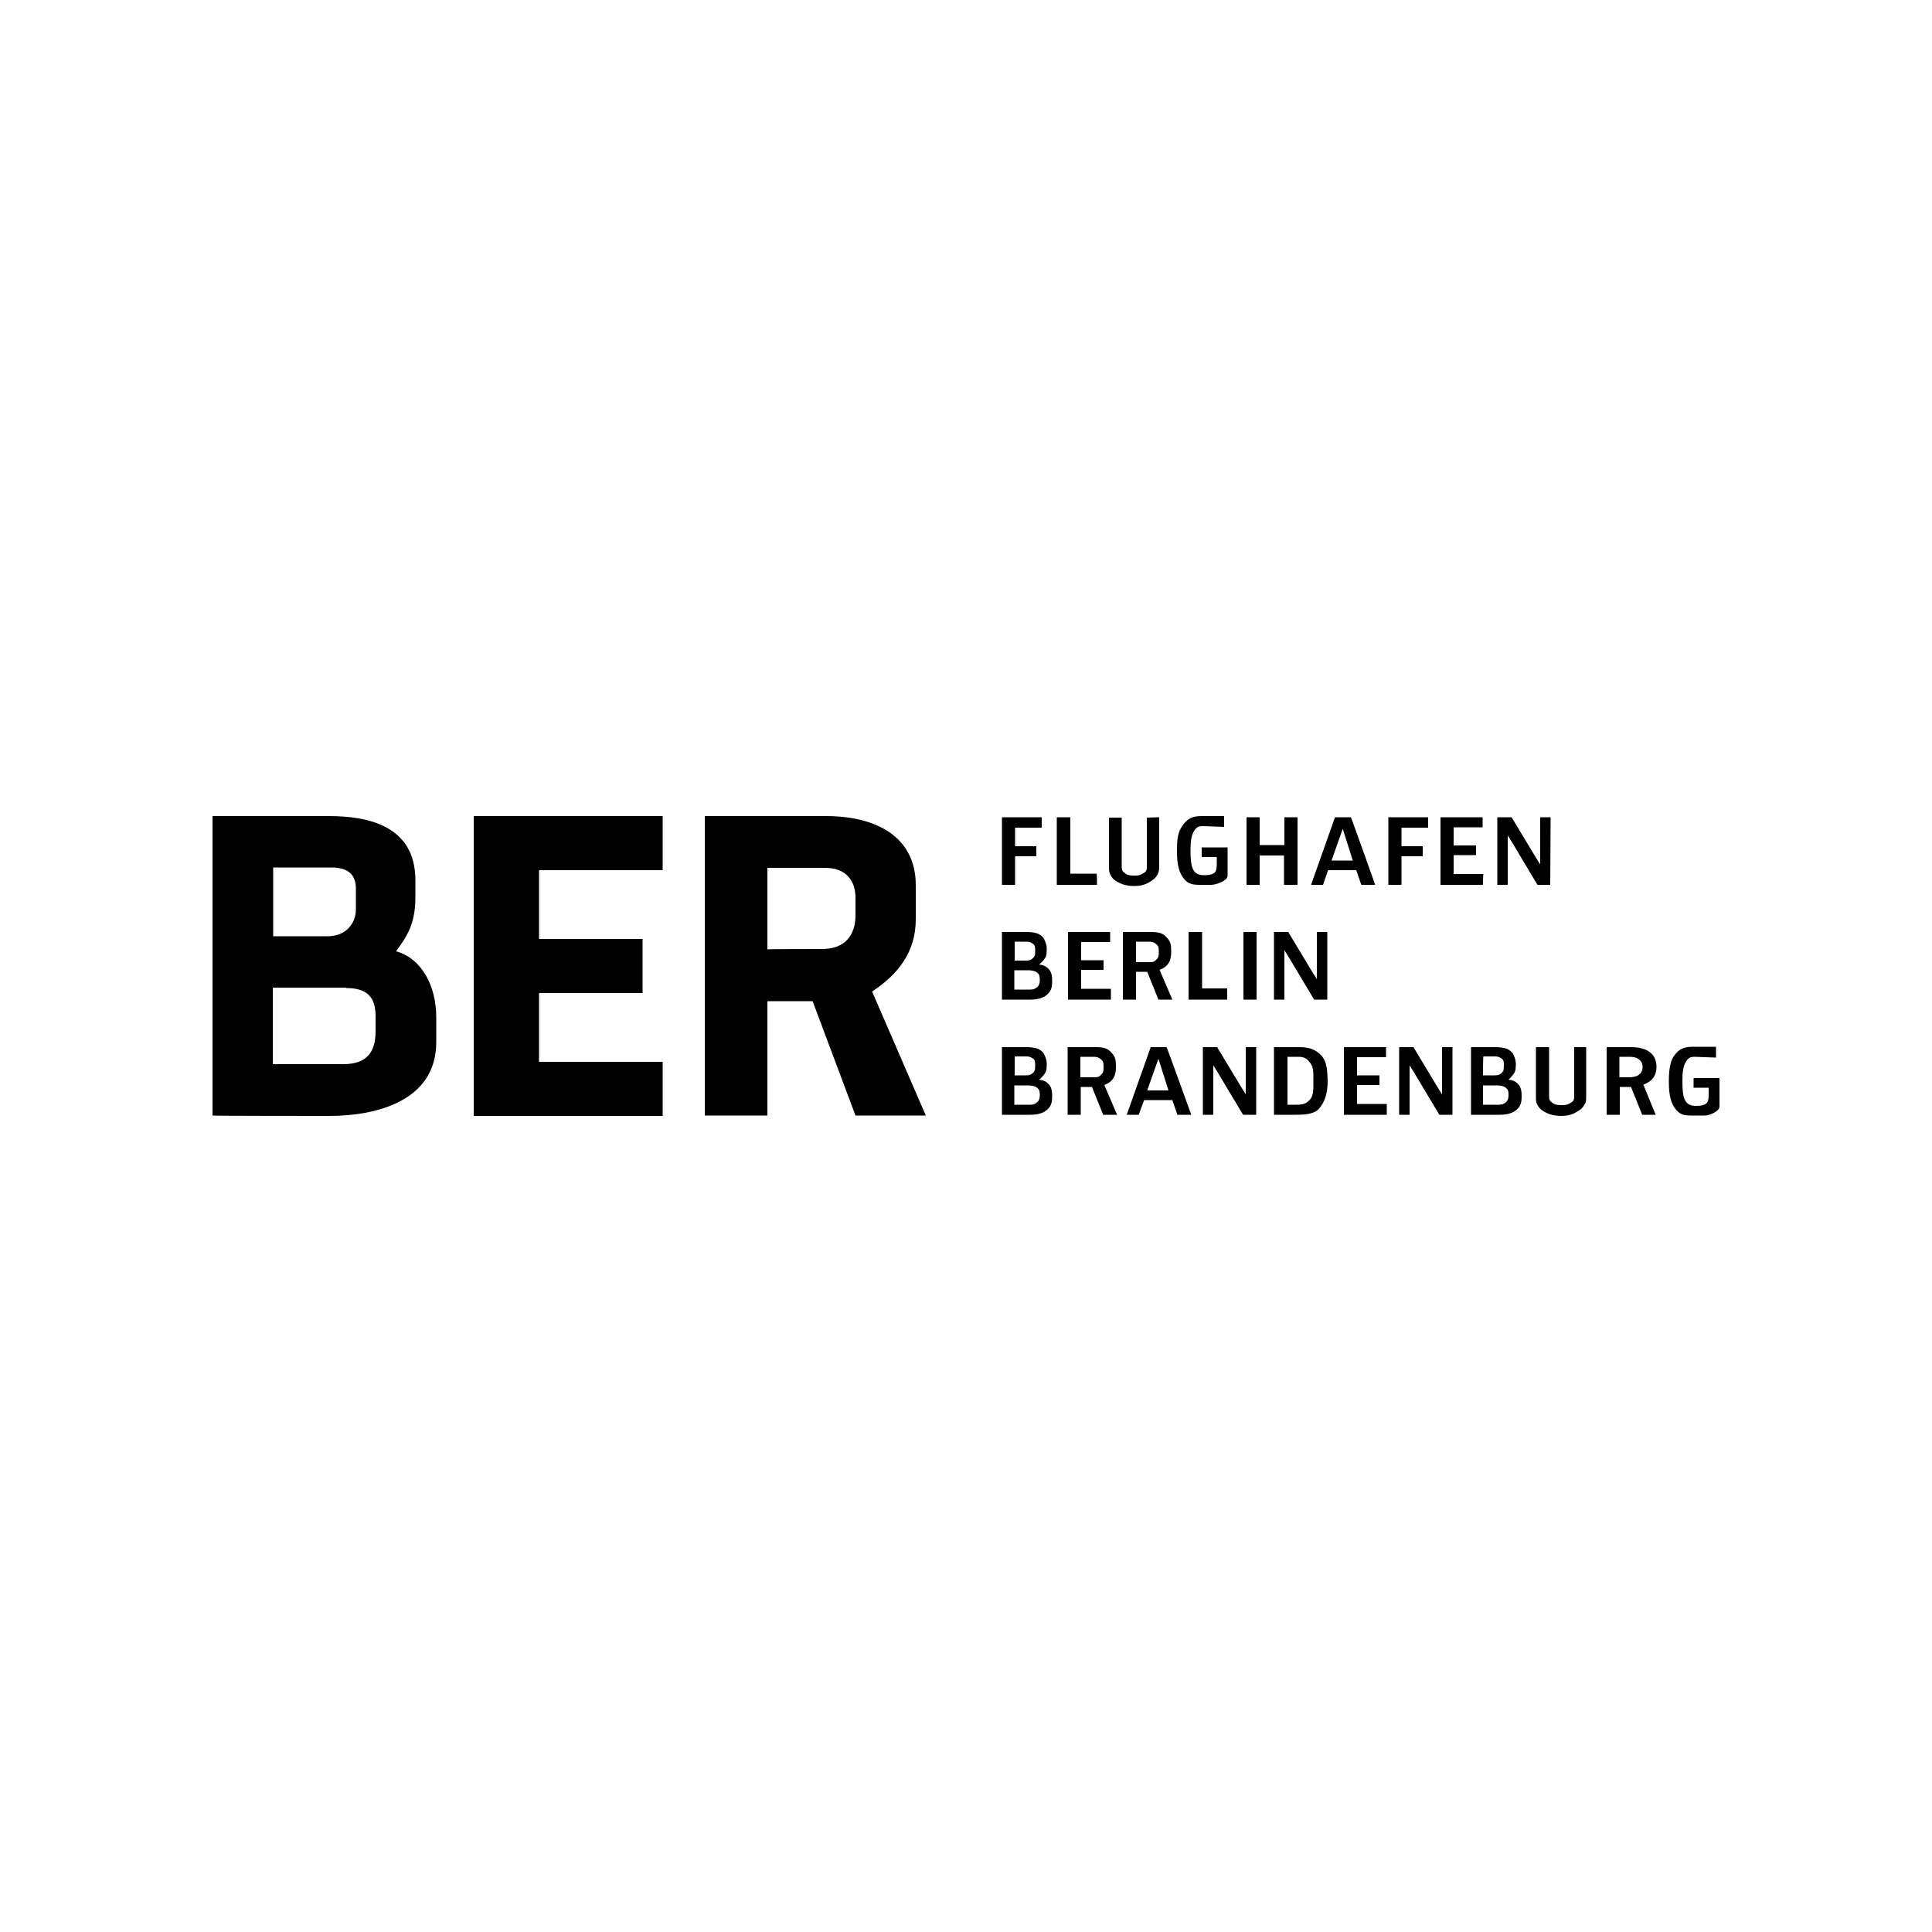 <?xml version="1.0" encoding="utf-8"?>
<!-- Generator: Adobe Illustrator 21.0.0, SVG Export Plug-In . SVG Version: 6.00 Build 0)  -->
<svg version="1.1" id="svg3129" xmlns:svg="http://www.w3.org/2000/svg"
	 xmlns="http://www.w3.org/2000/svg" xmlns:xlink="http://www.w3.org/1999/xlink" x="0px" y="0px" width="500px" height="500px"
	 viewBox="0 0 500 500" style="enable-background:new 0 0 500 500;" xml:space="preserve">
<path d="M362.8,229h-3.5v-17.5h10.3v2.7h-6.9v4.8h5.5v2.6h-5.5V229z M212.5,245.6c6.3,0.1,8.9-3.7,8.9-8.7l0-4.6
	c0-4.2-2.3-7.8-8.1-7.7h-14.7v21.1C198.6,245.6,212.5,245.6,212.5,245.6z M213.8,211.2c12.6,0,23.2,5.1,23.2,17.9v8.8
	c0,8.5-4.6,14.3-11.3,18.7l13.9,32.1h-18.2l-11.1-29.6l-11.7,0v29.6h-16.2v-77.5C182.4,211.2,213.8,211.2,213.8,211.2z M85.7,224.5
	c4.9,0,6.5,2.3,6.4,5.8v5.1c0,3.1-2.1,6.9-7.4,6.9h-14v-17.8H85.7z M89.6,255.7c6.3,0,7.6,3.3,7.6,7.4v3.8c0,5.3-2.2,8.5-8.3,8.5
	H70.6v-19.8H89.6z M85.3,288.8c11.8,0,27.6-3.7,27.6-19.1v-6.4c0-8.2-3.8-15.3-10.4-17.1c2.7-3.7,5-7,5-13.9v-4.5
	c0-14.3-12.6-16.6-22.4-16.6H55v77.5C55,288.8,85.3,288.8,85.3,288.8z M262.8,229h-3.5v-17.5h10.3v2.7h-6.9v4.8h5.5v2.6h-5.5V229z
	 M283.9,229h-10.4v-17.5h3.5v14.6h6.8C283.9,226.1,283.9,229,283.9,229z M300,211.5v12.7c0,1.4-0.2,1.7-0.6,2.4
	c-0.5,0.8-1.1,1.2-2.1,1.8c-1,0.6-2.3,0.9-3.8,0.9c-1.5,0-2.8-0.3-3.8-0.8c-1-0.5-1.6-0.9-2.1-1.7c-0.5-0.8-0.6-1.3-0.6-2.3v-12.9
	h3.3v12.7c0,1.1,0.3,1.3,1,1.8c0.7,0.5,1.6,0.5,2.5,0.5c1.1,0,1.4-0.2,2.1-0.6c0.7-0.4,0.9-0.7,0.9-1.7v-12.7L300,211.5L300,211.5z
	 M317.7,219.3v7.4c0,1.2-3,2.3-4.2,2.3l-2.9,0c-2,0-3.3-0.2-4.5-2c-1.3-1.8-1.5-4.4-1.5-6.8c0-2.5,0.1-4.7,1.4-6.5
	c1.2-1.7,2.4-2.5,4.9-2.5h5.9l0,2.8l-5.4-0.2c-1.3,0-1.7,0.2-2.4,1.3c-0.7,1.1-0.9,2.8-0.9,4.9c0,4.4,0.5,6.5,3.5,6.5
	c1.1,0,2.5-0.1,3-1c0.4-0.7,0.3-2.4,0.3-3.7H311v-2.5H317.7L317.7,219.3z M335.7,229h-3.4v-7.6H326v7.6h-3.4v-17.5h3.4v7.2h6.4v-7.2
	h3.4V229z M355.9,229h-3.6l-1.3-3.8l-7.3,0l-1.3,3.8h-3.1l6.2-17.5h4.1C349.7,211.5,355.9,229,355.9,229z M350.1,222.7l-2.6-8.2
	l-2.9,8.2L350.1,222.7z M383.8,229h-11v-17.5h10.9v2.6h-7.5v4.7h5.8v2.5h-5.8v4.9h7.7C383.8,226.3,383.8,229,383.8,229z M401.2,229
	h-3.3l-6.7-11.2c-0.1-0.2-0.3-0.4-0.5-0.8c-0.1-0.2-0.3-0.4-0.5-0.8V229h-2.7v-17.5h3.7l6.2,10.3c0.1,0.1,0.4,0.7,1.2,1.9v-12.2h2.7
	L401.2,229L401.2,229z M262.5,256.1l4.1,0c0.9,0,1.3-0.2,1.9-0.7c0.5-0.5,0.6-1.1,0.6-1.8c0-0.7,0-1.3-0.6-1.8
	c-0.5-0.5-1.5-0.7-2.4-0.7h-3.6C262.5,251.1,262.5,256.1,262.5,256.1z M262.5,248.6l3.1,0c0.8,0,1.3-0.2,1.8-0.7
	c0.5-0.5,0.5-1.1,0.5-1.8c0-0.8,0-1.4-0.5-1.8c-0.6-0.4-1-0.6-1.7-0.6h-3.1V248.6L262.5,248.6z M259.3,258.7v-17.5l6.2,0
	c1.2,0,1.9,0.1,2.7,0.3c0.8,0.2,1.8,0.9,2.1,1.7c0.4,0.9,0.6,1.4,0.6,2.5c0,1.4-0.2,2-0.7,2.6c-0.3,0.4-0.8,1-1.3,1.3
	c1.3,0.2,1.9,0.5,2.6,1.3c0.7,0.8,0.8,1.9,0.8,3c0,1.4-0.2,2.5-1.2,3.4c-0.9,0.9-2.4,1.4-4.4,1.4H259.3L259.3,258.7z M294,249h3.5
	c1.2,0,1.3-0.2,1.8-0.7c0.6-0.5,0.6-1.1,0.6-2c0-0.8,0-1.4-0.6-1.9c-0.5-0.4-0.9-0.7-2-0.7H294V249z M303.4,258.7h-3.6l-2.9-7.2H294
	v7.2h-3.4v-17.5h7.4c2.3,0,3.2,0.5,4.1,1.6c1,1.1,1,2.1,1,3.6c0,2.2-0.7,3.7-3,4.6L303.4,258.7L303.4,258.7z M317.6,258.7h-10v-17.5
	h3.5v14.6h6.5L317.6,258.7L317.6,258.7z M325.2,258.7h-3.4v-17.5h3.4V258.7z M343.4,258.7h-3.3l-6.7-11.2c-0.1-0.2-0.3-0.4-0.5-0.8
	c-0.1-0.2-0.3-0.4-0.5-0.8v12.8h-2.7v-17.5h3.7l6.2,10.3c0.1,0.1,0.4,0.7,1.2,1.9v-12.2h2.7V258.7z M325,288.5h-3.3l-6.7-11.2
	c-0.1-0.2-0.3-0.4-0.5-0.8c-0.1-0.2-0.3-0.4-0.5-0.8v12.8h-2.7V271h3.7l6.2,10.3c0.1,0.1,0.4,0.7,1.2,1.9V271h2.7V288.5L325,288.5z
	 M333.2,285.9h2.4c1.5,0,2.4-0.2,3.4-1.3c1-1.1,0.9-2.9,0.9-5c0-1.7,0.1-3.4-0.8-4.5c-0.9-1.2-1.6-1.6-3.1-1.6h-2.8V285.9z
	 M329.7,288.5V271h6.5c2.5,0,4.2,0.5,5.8,2.2c1.5,1.7,1.5,4.1,1.6,6.6c0,3.2-0.8,5.5-2.3,7.2c-1.1,1.1-2.8,1.5-5.8,1.5H329.7
	L329.7,288.5z M375.8,288.5h-3.3l-6.7-11.2c-0.1-0.2-0.3-0.4-0.5-0.8c-0.1-0.2-0.3-0.4-0.5-0.8v12.8h-2.7V271h3.7l6.2,10.3
	c0.1,0.1,0.4,0.7,1.2,1.9V271h2.7V288.5z M279.7,278.8h3.5c1.2,0,1.3-0.2,1.8-0.7c0.6-0.5,0.6-1.1,0.6-2c0-0.8,0-1.4-0.6-1.9
	c-0.5-0.4-0.9-0.7-2-0.7h-3.4V278.8z M289.1,288.5h-3.6l-2.9-7.2h-2.9v7.2h-3.4V271h7.4c2.3,0,3.2,0.5,4.1,1.6c1,1.1,1,2.1,1,3.6
	c0,2.2-0.7,3.7-3,4.6L289.1,288.5z M262.5,285.9l4.1,0c0.9,0,1.3-0.2,1.9-0.7c0.5-0.5,0.6-1.1,0.6-1.8c0-0.7,0-1.3-0.6-1.8
	c-0.5-0.5-1.5-0.7-2.4-0.7h-3.6C262.5,280.8,262.5,285.9,262.5,285.9z M262.5,278.3l3.1,0c0.8,0,1.3-0.2,1.8-0.7
	c0.5-0.5,0.5-1.1,0.5-1.8c0-0.8,0-1.4-0.5-1.8c-0.6-0.4-1-0.6-1.7-0.6h-3.1V278.3L262.5,278.3z M259.3,288.5V271l6.2,0
	c1.2,0,1.9,0.1,2.7,0.3c0.8,0.2,1.8,0.9,2.1,1.7c0.4,0.9,0.6,1.4,0.6,2.5c0,1.4-0.2,2-0.7,2.6c-0.3,0.4-0.8,1-1.3,1.3
	c1.3,0.2,1.9,0.5,2.6,1.3c0.7,0.8,0.8,1.9,0.8,3c0,1.4-0.2,2.5-1.2,3.4c-0.9,0.9-2.4,1.4-4.4,1.4H259.3L259.3,288.5z M383.8,285.9
	l4.1,0c0.9,0,1.3-0.2,1.9-0.7c0.5-0.5,0.6-1.1,0.6-1.8c0-0.7,0-1.3-0.6-1.8c-0.5-0.5-1.5-0.7-2.4-0.7h-3.6
	C383.8,280.8,383.8,285.9,383.8,285.9z M383.8,278.3l3.1,0c0.8,0,1.3-0.2,1.8-0.7c0.5-0.5,0.5-1.1,0.5-1.8c0-0.8,0-1.4-0.5-1.8
	c-0.6-0.4-1-0.6-1.7-0.6h-3.1C383.8,273.5,383.8,278.3,383.8,278.3z M380.7,288.5V271l6.2,0c1.2,0,1.9,0.1,2.7,0.3
	c0.8,0.2,1.8,0.9,2.1,1.7c0.4,0.9,0.6,1.4,0.6,2.5c0,1.4-0.2,2-0.7,2.6c-0.3,0.4-0.8,1-1.2,1.3c1.3,0.2,1.9,0.5,2.6,1.3
	c0.7,0.8,0.8,1.9,0.8,3c0,1.4-0.2,2.5-1.2,3.4c-0.9,0.9-2.4,1.4-4.4,1.4C388.1,288.5,380.7,288.5,380.7,288.5z M410.5,271v12.7
	c0,1.5-0.1,1.7-0.6,2.4c-0.5,0.9-1.1,1.2-2.1,1.8c-1,0.6-2.3,0.9-3.8,0.9c-1.5,0-2.8-0.3-3.8-0.8s-1.6-0.9-2.1-1.7
	c-0.5-0.8-0.6-1-0.6-2.3V271h3.4v12.7c0,1.1,0.3,1.3,1,1.8c0.7,0.5,1.6,0.5,2.5,0.5c1.1,0,1.4-0.2,2.1-0.6c0.7-0.4,0.9-0.7,0.9-1.7
	V271H410.5L410.5,271z M445,279v7.4c0,1.2-2.6,2.3-3.8,2.3l-3.3,0c-2.1,0-3.3-0.2-4.5-2c-1.3-1.8-1.5-4.4-1.5-6.8
	c0-2.5,0.2-5,1.3-6.6c1.3-1.8,2.5-2.4,5-2.4l5.9,0l0,2.8l-5.4-0.2c-1.3,0-1.7,0.2-2.4,1.3c-0.7,1.1-0.9,2.8-0.9,4.9
	c0,4.4,0.5,6.5,3.5,6.5c1.1,0,2.5-0.1,3-1c0.4-0.7,0.3-2.4,0.3-3.7h-3.9V279H445L445,279z M302.4,282.2l-2.6-8.2l-2.9,8.2
	C296.9,282.2,302.4,282.2,302.4,282.2z M308.3,288.5h-3.6l-1.3-3.8l-7.3,0l-1.4,3.8h-3.1l6.2-17.5h4.1
	C302,271,308.3,288.5,308.3,288.5z M419.2,278.8h2.3c1.2,0,2.1-0.2,2.7-0.7c0.6-0.5,0.9-1.1,0.9-2c0-0.8-0.3-1.4-0.9-1.9
	c-0.6-0.5-1.4-0.7-2.5-0.7h-2.6V278.8z M428.5,288.5H425l-2.9-7.2h-2.9v7.2h-3.4V271h6.3c2.3,0,3.9,0.5,5,1.4
	c1.1,0.9,1.6,2.2,1.6,3.7c0,2.2-1.1,3.8-3.4,4.6C425.3,280.8,428.5,288.5,428.5,288.5z M287.4,258.7h-11v-17.5h10.9v2.6h-7.5v4.7
	h5.8v2.5h-5.8v4.9h7.7V258.7z M358.8,288.5h-11V271h10.9v2.6h-7.5v4.7h5.8v2.5h-5.8v4.9h7.7V288.5z M122.6,288.8h48.9v-14h-32V257
	h26.8v-14h-26.8v-17.8h32v-14h-48.9C122.6,211.2,122.6,288.8,122.6,288.8z"/>
</svg>
